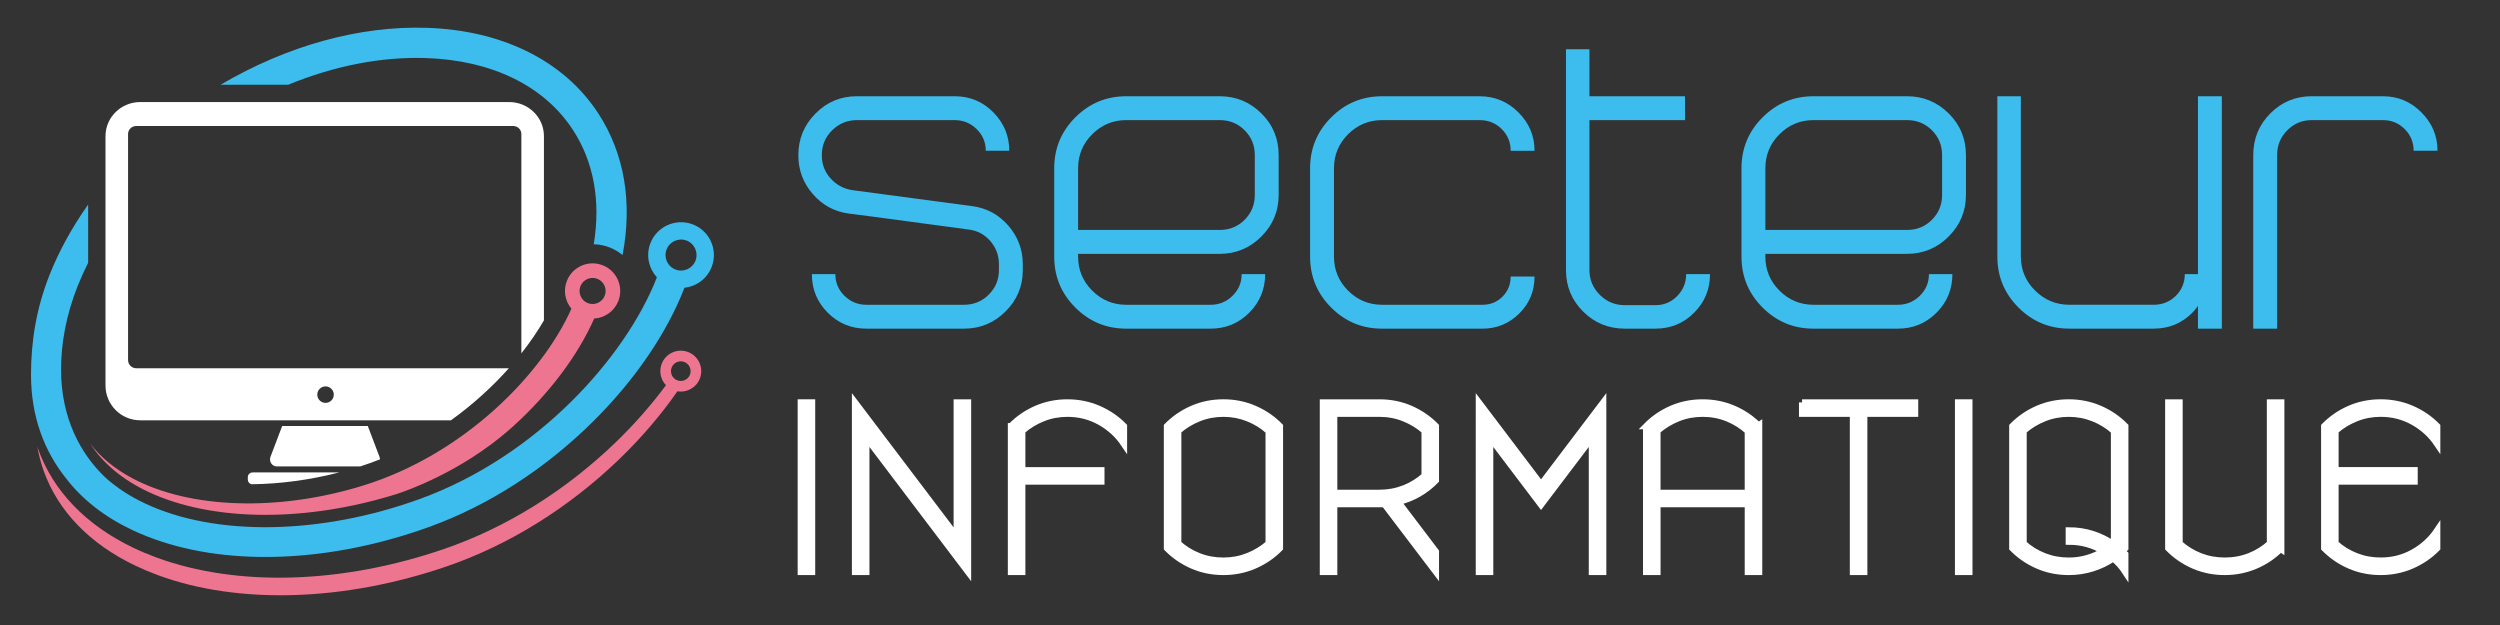 <?xml version="1.0" encoding="utf-8"?>
<!-- Generator: Adobe Illustrator 16.0.0, SVG Export Plug-In . SVG Version: 6.00 Build 0)  -->
<!DOCTYPE svg PUBLIC "-//W3C//DTD SVG 1.1//EN" "http://www.w3.org/Graphics/SVG/1.1/DTD/svg11.dtd">
<svg version="1.1" id="Calque_1" xmlns="http://www.w3.org/2000/svg" xmlns:xlink="http://www.w3.org/1999/xlink" x="0px" y="0px"
	 width="200px" height="50px" viewBox="0 0 200 50" enable-background="new 0 0 200 50" xml:space="preserve">
<rect x="0" y="0" width="200" height="50" fill="#333333" stroke="none"/>
<path fill="#EE7590" d="M12.535,44.608c-0.651-0.24-1.287-0.507-1.89-0.796c-3.772-1.809-6.399-4.538-7.597-7.896
	c-0.025-0.07-0.048-0.144-0.071-0.214c0.118,0.662,0.289,1.323,0.521,1.975c1.143,3.206,3.676,5.826,7.319,7.571
	c0.597,0.284,1.218,0.546,1.858,0.78c6.403,2.344,14.856,2.102,23.082-0.725c4.983-1.713,9.759-4.688,13.81-8.595
	c1.768-1.707,3.324-3.534,4.627-5.405c0.76,0.127,1.53-0.3,1.805-1.049c0.311-0.849-0.128-1.789-0.974-2.1
	c-0.849-0.31-1.79,0.127-2.1,0.974c-0.221,0.603-0.062,1.252,0.353,1.688c-1.169,1.577-2.515,3.112-4.011,4.559
	c-4.023,3.88-8.769,6.834-13.725,8.537C27.383,46.719,18.996,46.972,12.535,44.608z M53.725,29.421
	c0.148-0.406,0.601-0.617,1.008-0.468c0.408,0.15,0.617,0.602,0.469,1.009c-0.15,0.405-0.603,0.617-1.009,0.468
	C53.785,30.279,53.575,29.827,53.725,29.421z"/>
<path fill="#FFFFFF" d="M40.734,8.164H26.029h-0.031h-0.041h-0.031H11.221c-1.536,0-2.781,1.221-2.781,2.728v17.454v2.497
	c0,1.535,1.245,2.781,2.781,2.781h14.705h0.031h0.041h0.031h10.046c1.771-1.271,3.331-2.702,4.634-4.165h-14.68h-0.031h-0.041
	h-0.031h-15.03c-0.359,0-0.651-0.292-0.651-0.651V10.721c0-0.353,0.292-0.639,0.651-0.639h15.03h0.031h0.041h0.031h15.029
	c0.361,0,0.651,0.286,0.651,0.639v17.546c0.702-0.889,1.307-1.777,1.806-2.638V10.892C43.516,9.385,42.27,8.164,40.734,8.164z
	 M26.043,30.911c0.365,0,0.66,0.296,0.66,0.66s-0.295,0.66-0.66,0.66s-0.661-0.296-0.661-0.66S25.678,30.911,26.043,30.911z"/>
<path fill="#FFFFFF" d="M20.125,38.74c2.285-0.023,4.679-0.346,7.016-0.946H20.21c-0.212,0-0.386,0.17-0.386,0.381v0.192
	C19.824,38.549,19.953,38.702,20.125,38.74z"/>
<path fill="#FFFFFF" d="M22.141,37.313h6.682c0.535-0.172,1.059-0.359,1.574-0.564c0-0.067-0.014-0.138-0.037-0.203l-0.937-2.466
	h-6.848l-0.937,2.466c-0.064,0.174-0.043,0.369,0.057,0.521C21.797,37.221,21.963,37.313,22.141,37.313z"/>
<path fill="#EE7590" d="M29.054,38.843c-6.765,2.095-13.835,1.873-18.456-0.576c-1.413-0.75-2.548-1.688-3.373-2.767
	c1.01,1.568,2.584,2.879,4.635,3.846c2.556,1.205,5.794,1.842,9.364,1.842c3.417-0.001,7.03-0.577,10.538-1.676
	c0.771-0.25,5.113-1.758,8.979-5.133c0.089-0.078,0.181-0.156,0.27-0.238c2.92-2.638,5.207-5.682,6.525-8.659
	c0.822-0.051,1.583-0.554,1.916-1.363c0.463-1.127-0.076-2.421-1.203-2.885c-1.127-0.463-2.422,0.076-2.885,1.203
	c-0.324,0.785-0.16,1.65,0.35,2.26C43.342,30.003,37.063,36.364,29.054,38.843z M46.441,22.88c0.219-0.531,0.83-0.787,1.362-0.568
	c0.533,0.219,0.788,0.83,0.569,1.363c-0.219,0.532-0.83,0.787-1.364,0.568C46.477,24.023,46.222,23.413,46.441,22.88z"/>
<path fill="#3CBDED" d="M47.853,9.059c-1.399-2.138-3.346-3.819-5.784-4.998c-2.314-1.118-4.972-1.734-7.896-1.834
	c-5.406-0.183-11.211,1.426-16.518,4.55h5.41c3.673-1.51,7.451-2.253,11.025-2.132c5.264,0.178,9.432,2.215,11.738,5.74
	c1.68,2.565,2.242,5.731,1.67,9.154c0.458,0.012,0.904,0.104,1.332,0.279c0.357,0.148,0.683,0.345,0.973,0.586
	C50.611,16.203,49.955,12.269,47.853,9.059z"/>
<path fill="#3CBDED" d="M55.367,17.93c-1.365-0.487-2.872,0.227-3.359,1.592c-0.34,0.95-0.096,1.968,0.545,2.664
	c-2.518,6.438-9.617,14.346-18.992,17.741c-7.916,2.868-16.328,3.003-21.953,0.352c-1.205-0.567-2.252-1.25-3.129-2.031
	c-2.041-1.908-3.594-4.824-3.594-8.673c0-2.108,0.404-4.364,1.322-6.677c0.25-0.631,0.533-1.258,0.845-1.875v-4.659
	c-1.276,1.801-2.321,3.694-3.093,5.642c-1.08,2.722-1.478,5.4-1.478,7.972c0,3.376,1.075,6.136,2.817,8.308
	c1.289,1.678,3.078,3.076,5.303,4.125c0.174,0.082,0.351,0.161,0.529,0.239c0.014,0.006,0.028,0.012,0.043,0.019v-0.001
	c0.391,0.169,0.791,0.327,1.201,0.473c6.105,2.181,14.158,1.84,21.989-0.997c4.741-1.717,9.283-4.647,13.134-8.474
	c3.318-3.299,5.863-7.042,7.263-10.653c0.974-0.104,1.849-0.746,2.198-1.727C57.447,19.923,56.732,18.416,55.367,17.93z
	 M55.652,20.822c-0.229,0.644-0.94,0.981-1.586,0.751s-0.98-0.941-0.752-1.585c0.23-0.646,0.941-0.983,1.586-0.753
	C55.547,19.466,55.883,20.177,55.652,20.822z"/>
<g>
	<path fill="#3CBDED" d="M78.862,12.061c0-0.68-0.244-1.258-0.732-1.735s-1.071-0.716-1.751-0.716h-7.832
		c-0.764,0-1.422,0.271-1.974,0.812s-0.827,1.205-0.827,1.989v0.032c0,0.7,0.232,1.312,0.699,1.831s1.051,0.833,1.752,0.939
		l9.551,1.273c1.167,0.148,2.139,0.668,2.913,1.56s1.162,1.921,1.162,3.088v0.478c0,1.295-0.462,2.398-1.386,3.311
		c-0.922,0.914-2.031,1.369-3.326,1.369h-7.8c-1.21,0-2.239-0.424-3.089-1.273c-0.849-0.848-1.273-1.878-1.273-3.088h1.879
		c0,0.68,0.244,1.258,0.732,1.735s1.071,0.716,1.751,0.716h7.8c0.785,0,1.449-0.27,1.99-0.812c0.541-0.541,0.812-1.194,0.812-1.958
		v-0.478c0-0.7-0.229-1.315-0.685-1.847c-0.457-0.529-1.035-0.838-1.735-0.923c-0.977-0.128-2.595-0.345-4.854-0.653
		c-2.261-0.307-3.826-0.514-4.696-0.62c-1.167-0.148-2.139-0.669-2.913-1.56c-0.775-0.893-1.162-1.922-1.162-3.089V12.41
		c0-1.294,0.456-2.403,1.369-3.326c0.912-0.924,2.016-1.385,3.311-1.385h7.832c1.21,0,2.239,0.43,3.088,1.289
		c0.85,0.859,1.273,1.884,1.273,3.072H78.862z"/>
	<path fill="#3CBDED" d="M86.248,20.307v0.223c0,1.062,0.377,1.969,1.131,2.722c0.752,0.754,1.66,1.13,2.722,1.13h6.749
		c0.68,0,1.262-0.238,1.75-0.716s0.732-1.056,0.732-1.735h1.879c0,1.21-0.426,2.24-1.273,3.088c-0.85,0.85-1.879,1.273-3.088,1.273
		h-6.749c-1.593,0-2.95-0.562-4.075-1.688c-1.125-1.124-1.688-2.482-1.688-4.074v-7.068c0-1.592,0.563-2.949,1.688-4.074
		s2.482-1.688,4.075-1.688h7.481c1.293,0,2.402,0.457,3.326,1.369s1.385,2.027,1.385,3.342v3.184c0,1.295-0.461,2.404-1.385,3.328
		c-0.924,0.923-2.033,1.385-3.326,1.385H86.248z M86.248,18.396h11.334c0.785,0,1.447-0.271,1.988-0.813
		c0.543-0.541,0.813-1.204,0.813-1.99V12.41c0-0.784-0.27-1.448-0.813-1.989c-0.541-0.541-1.203-0.812-1.988-0.812h-7.481
		c-1.062,0-1.97,0.377-2.722,1.13c-0.754,0.754-1.131,1.661-1.131,2.722V18.396z"/>
	<path fill="#3CBDED" d="M120.854,12.061c0-0.68-0.238-1.258-0.717-1.735c-0.477-0.478-1.066-0.716-1.766-0.716h-7.801
		c-1.061,0-1.969,0.377-2.723,1.13c-0.752,0.754-1.129,1.661-1.129,2.722v7.068c0,1.062,0.377,1.969,1.129,2.722
		c0.754,0.754,1.662,1.13,2.723,1.13h8.023c0.637,0,1.172-0.217,1.607-0.652c0.436-0.435,0.652-0.971,0.652-1.607h1.91
		c0,1.168-0.408,2.154-1.225,2.961c-0.818,0.807-1.799,1.209-2.945,1.209h-8.023c-1.592,0-2.949-0.562-4.074-1.688
		c-1.125-1.124-1.688-2.482-1.688-4.074v-7.068c0-1.592,0.563-2.949,1.688-4.074s2.482-1.688,4.074-1.688h7.801
		c1.209,0,2.244,0.43,3.104,1.289s1.289,1.884,1.289,3.072H120.854z"/>
	<path fill="#3CBDED" d="M127.156,7.699h7.643v1.91h-7.643v12.002c0,0.764,0.277,1.422,0.828,1.975
		c0.553,0.552,1.221,0.827,2.006,0.827h2.451c0.68,0,1.258-0.243,1.736-0.732c0.477-0.487,0.715-1.071,0.715-1.751h1.91
		c0,1.21-0.424,2.24-1.273,3.088c-0.848,0.85-1.877,1.273-3.088,1.273h-2.451c-1.316,0-2.43-0.455-3.342-1.369
		c-0.914-0.912-1.369-2.016-1.369-3.311V3.942h1.877V7.699z"/>
	<path fill="#3CBDED" d="M141.229,20.307v0.223c0,1.062,0.377,1.969,1.131,2.722c0.754,0.754,1.66,1.13,2.723,1.13h6.748
		c0.68,0,1.264-0.238,1.752-0.716s0.732-1.056,0.732-1.735h1.877c0,1.21-0.424,2.24-1.273,3.088
		c-0.848,0.85-1.877,1.273-3.088,1.273h-6.748c-1.592,0-2.951-0.562-4.076-1.688c-1.125-1.124-1.688-2.482-1.688-4.074v-7.068
		c0-1.592,0.563-2.949,1.688-4.074s2.484-1.688,4.076-1.688h7.48c1.295,0,2.404,0.457,3.328,1.369
		c0.922,0.912,1.385,2.027,1.385,3.342v3.184c0,1.295-0.463,2.404-1.385,3.328c-0.924,0.923-2.033,1.385-3.328,1.385H141.229z
		 M141.229,18.396h11.334c0.785,0,1.449-0.271,1.99-0.813s0.813-1.204,0.813-1.99V12.41c0-0.784-0.271-1.448-0.813-1.989
		s-1.205-0.812-1.99-0.812h-7.48c-1.063,0-1.969,0.377-2.723,1.13c-0.754,0.754-1.131,1.661-1.131,2.722V18.396z"/>
	<path fill="#3CBDED" d="M175.836,21.93V7.699h1.91v18.592h-1.91v-1.814c-0.15,0.213-0.299,0.393-0.447,0.541
		c-0.848,0.85-1.877,1.273-3.088,1.273h-6.748c-1.592,0-2.951-0.562-4.076-1.688c-1.125-1.124-1.688-2.482-1.688-4.074V7.699h1.879
		v12.83c0,1.062,0.383,1.969,1.146,2.722c0.764,0.754,1.676,1.13,2.738,1.13h6.748c0.68,0,1.264-0.232,1.752-0.7
		c0.488-0.487,0.732-1.071,0.732-1.751H175.836z"/>
	<path fill="#3CBDED" d="M193.09,12.061c0-0.68-0.238-1.258-0.715-1.735c-0.479-0.478-1.057-0.716-1.736-0.716h-5.699
		c-0.764,0-1.416,0.271-1.957,0.812s-0.813,1.205-0.813,1.989v13.881h-1.91V12.41c0-1.314,0.457-2.43,1.369-3.342
		s2.016-1.369,3.311-1.369h5.699c1.189,0,2.213,0.43,3.072,1.289S195,10.872,195,12.061H193.09z"/>
</g>
<g>
	<path fill="#FFFFFF" stroke="#FFFFFF" stroke-width="0.5" stroke-miterlimit="10" d="M64.063,32.194h0.904v13.562h-0.904V32.194z"
		/>
	<path fill="#FFFFFF" stroke="#FFFFFF" stroke-width="0.5" stroke-miterlimit="10" d="M68.402,32.194l8.137,10.74v-10.74h0.904
		v13.562l-8.137-10.741v10.741h-0.904V32.194z"/>
	<path fill="#FFFFFF" stroke="#FFFFFF" stroke-width="0.5" stroke-miterlimit="10" d="M80.879,34.093
		c0.578-0.591,1.253-1.055,2.025-1.393c0.771-0.337,1.603-0.506,2.494-0.506c0.881,0,1.709,0.169,2.486,0.506
		c0.778,0.338,1.457,0.802,2.035,1.393v1.429c-0.494-0.735-1.137-1.323-1.926-1.764c-0.79-0.439-1.654-0.66-2.596-0.66
		c-0.699,0-1.355,0.124-1.971,0.371c-0.614,0.247-1.163,0.582-1.645,1.004v3.146h6.328v0.903h-6.328v7.233h-0.904V34.093z"/>
	<path fill="#FFFFFF" stroke="#FFFFFF" stroke-width="0.5" stroke-miterlimit="10" d="M97.876,45.756
		c-0.892,0-1.724-0.169-2.495-0.506c-0.771-0.338-1.447-0.802-2.025-1.393v-9.765c0.578-0.591,1.254-1.055,2.025-1.393
		c0.771-0.337,1.604-0.506,2.495-0.506c0.88,0,1.709,0.169,2.486,0.506c0.777,0.338,1.456,0.802,2.034,1.393v9.765
		c-0.578,0.591-1.257,1.055-2.034,1.393C99.585,45.587,98.756,45.756,97.876,45.756z M97.876,33.098
		c-0.699,0-1.356,0.124-1.971,0.371s-1.163,0.582-1.646,1.004v9.005c0.482,0.434,1.031,0.771,1.646,1.013s1.271,0.361,1.971,0.361
		c0.688,0,1.341-0.123,1.962-0.37s1.173-0.582,1.654-1.004V34.49c-0.481-0.434-1.033-0.774-1.654-1.021S98.563,33.098,97.876,33.098
		z"/>
	<path fill="#FFFFFF" stroke="#FFFFFF" stroke-width="0.5" stroke-miterlimit="10" d="M105.832,32.194h4.521
		c0.893,0,1.724,0.169,2.495,0.506c0.771,0.338,1.447,0.802,2.025,1.393v4.34c-0.409,0.422-0.871,0.78-1.383,1.076
		c-0.513,0.295-1.058,0.509-1.637,0.642l3.02,3.979v1.627l-4.122-5.425h-4.015v5.425h-0.904V32.194z M106.736,39.427h3.616
		c0.699,0,1.356-0.12,1.971-0.361c0.615-0.241,1.164-0.579,1.646-1.013v-3.58c-0.481-0.422-1.03-0.757-1.646-1.004
		c-0.614-0.247-1.271-0.371-1.971-0.371h-3.616V39.427z"/>
	<path fill="#FFFFFF" stroke="#FFFFFF" stroke-width="0.5" stroke-miterlimit="10" d="M127.35,35.015l-4.068,5.371l-4.068-5.371
		v10.741h-0.904V32.194l4.973,6.563l4.973-6.563v13.562h-0.904V35.015z"/>
	<path fill="#FFFFFF" stroke="#FFFFFF" stroke-width="0.5" stroke-miterlimit="10" d="M131.69,34.093
		c0.579-0.591,1.254-1.055,2.025-1.393c0.771-0.337,1.603-0.506,2.495-0.506c0.868,0,1.685,0.162,2.45,0.487
		c0.766,0.326,1.438,0.778,2.017,1.356l0.054-0.036v11.754h-0.904v-5.425h-7.232v5.425h-0.904V34.093z M136.211,33.098
		c-0.699,0-1.356,0.124-1.971,0.371c-0.615,0.247-1.164,0.582-1.646,1.004v4.954h7.232v-4.882l0.037-0.019
		c-0.482-0.445-1.034-0.796-1.655-1.049S136.922,33.098,136.211,33.098z"/>
	<path fill="#FFFFFF" stroke="#FFFFFF" stroke-width="0.5" stroke-miterlimit="10" d="M144.167,32.194h9.041v0.903h-4.068v12.658
		h-0.904V33.098h-4.068V32.194z"/>
	<path fill="#FFFFFF" stroke="#FFFFFF" stroke-width="0.5" stroke-miterlimit="10" d="M156.644,32.194h0.904v13.562h-0.904V32.194z"
		/>
	<path fill="#FFFFFF" stroke="#FFFFFF" stroke-width="0.5" stroke-miterlimit="10" d="M165.504,45.756
		c-0.893,0-1.724-0.169-2.495-0.506c-0.771-0.338-1.446-0.802-2.025-1.393v-9.765c0.579-0.591,1.254-1.055,2.025-1.393
		c0.771-0.337,1.603-0.506,2.495-0.506c0.88,0,1.709,0.169,2.486,0.506c0.777,0.338,1.456,0.802,2.034,1.393v9.765l-0.253,0.234
		l0.253,0.235v1.429c-0.133-0.205-0.28-0.397-0.442-0.579c-0.163-0.181-0.335-0.349-0.516-0.506
		c-0.519,0.35-1.079,0.618-1.682,0.805C166.781,45.663,166.155,45.756,165.504,45.756z M165.504,42.429
		c0.663,0,1.296,0.097,1.898,0.289c0.604,0.193,1.157,0.465,1.664,0.813l0.054-0.054V34.49c-0.481-0.434-1.033-0.774-1.654-1.021
		s-1.274-0.371-1.962-0.371c-0.699,0-1.356,0.124-1.971,0.371c-0.615,0.247-1.164,0.582-1.646,1.004v9.005
		c0.481,0.434,1.03,0.771,1.646,1.013c0.614,0.241,1.271,0.361,1.971,0.361c0.507,0,0.991-0.066,1.456-0.199
		c0.464-0.132,0.9-0.318,1.311-0.561c-0.819-0.506-1.742-0.759-2.767-0.759V42.429z"/>
	<path fill="#FFFFFF" stroke="#FFFFFF" stroke-width="0.5" stroke-miterlimit="10" d="M181.597,32.194h0.904v11.753l-0.054-0.036
		c-0.579,0.579-1.251,1.031-2.017,1.356s-1.582,0.488-2.45,0.488c-0.893,0-1.724-0.169-2.495-0.506
		c-0.771-0.338-1.446-0.802-2.025-1.393V32.194h0.904v11.283c0.481,0.434,1.03,0.771,1.646,1.013
		c0.614,0.241,1.271,0.361,1.971,0.361c0.711,0,1.377-0.123,1.998-0.37s1.173-0.594,1.655-1.04l-0.037-0.036V32.194z"/>
	<path fill="#FFFFFF" stroke="#FFFFFF" stroke-width="0.5" stroke-miterlimit="10" d="M190.457,45.756
		c-0.893,0-1.724-0.169-2.495-0.506c-0.771-0.338-1.446-0.802-2.025-1.393v-9.765c0.579-0.591,1.254-1.055,2.025-1.393
		c0.771-0.337,1.603-0.506,2.495-0.506c0.88,0,1.709,0.169,2.486,0.506c0.777,0.338,1.456,0.802,2.034,1.393v1.429
		c-0.494-0.735-1.136-1.323-1.926-1.764c-0.789-0.439-1.654-0.66-2.595-0.66c-0.699,0-1.356,0.124-1.971,0.371
		c-0.615,0.247-1.164,0.582-1.646,1.004v3.146h6.329v0.903h-6.329v4.955c0.481,0.434,1.03,0.771,1.646,1.013
		c0.614,0.241,1.271,0.361,1.971,0.361c0.94,0,1.806-0.22,2.595-0.66c0.79-0.439,1.432-1.027,1.926-1.763v1.429
		c-0.578,0.591-1.257,1.055-2.034,1.393C192.166,45.587,191.337,45.756,190.457,45.756z"/>
</g>
</svg>
